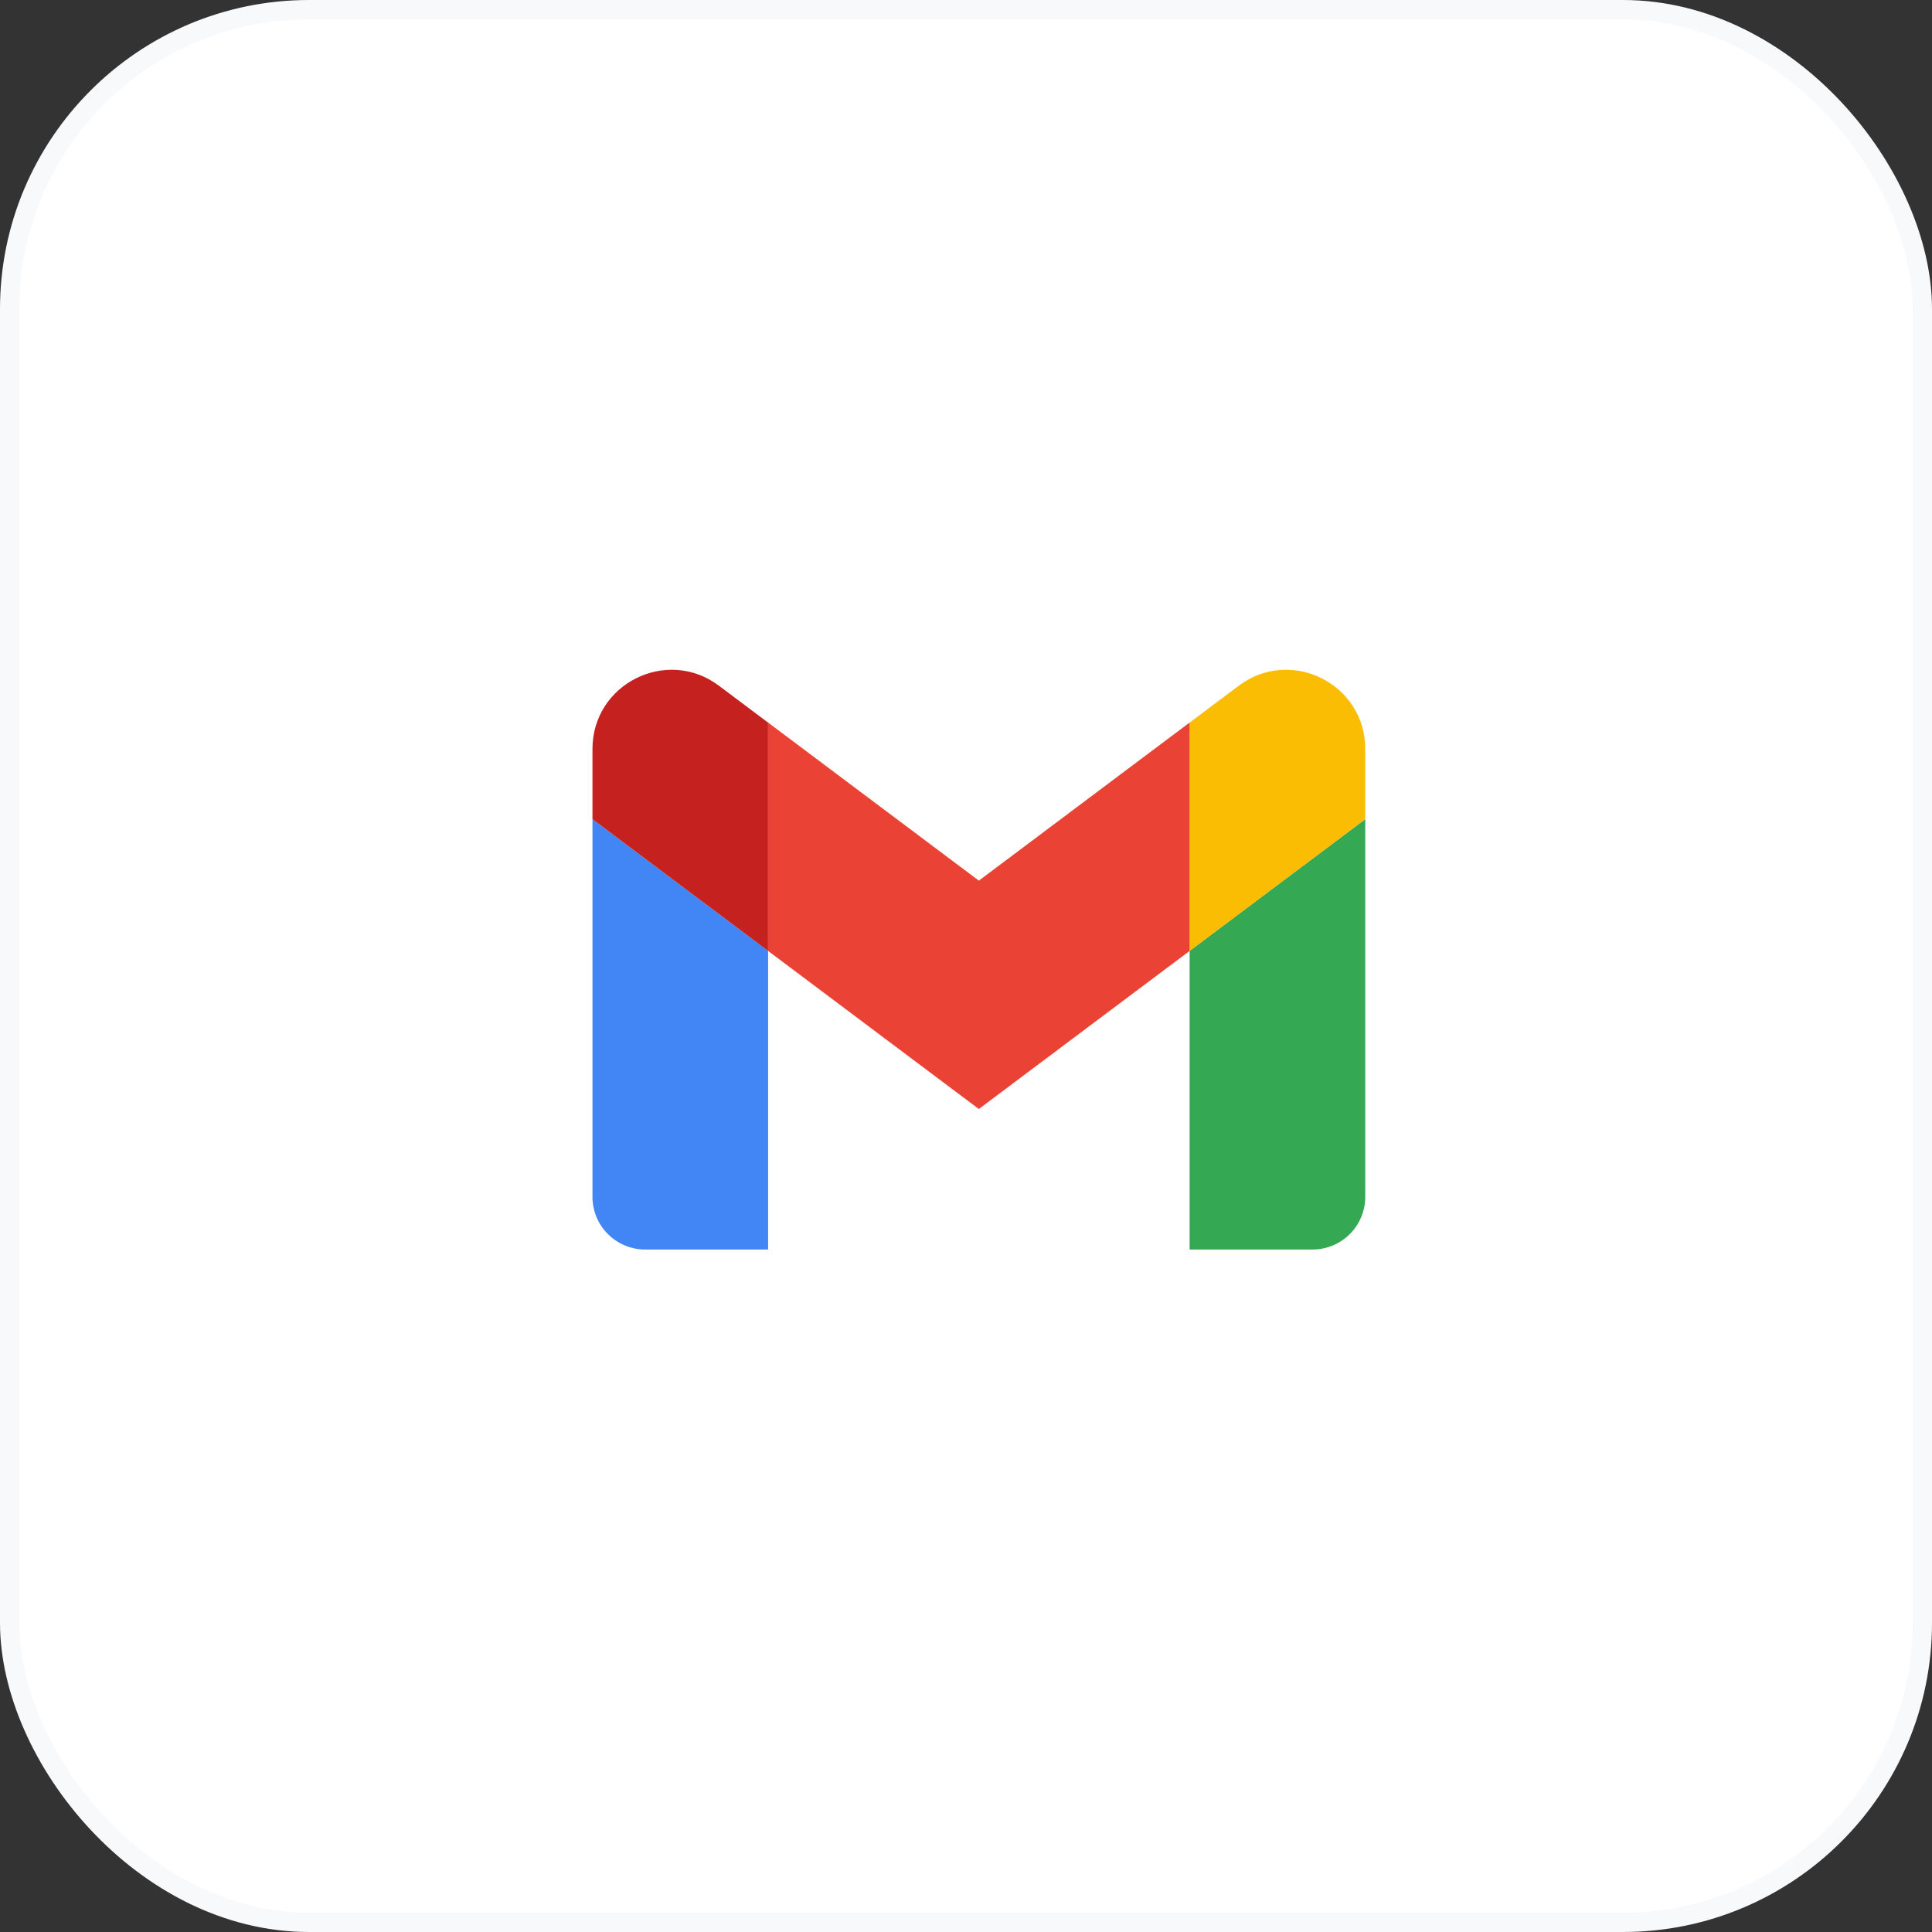 <svg width="100" height="100" viewBox="0 0 100 100" fill="none" xmlns="http://www.w3.org/2000/svg"><rect x="0" y="0" width="100" height="100" fill="#333333" stroke="none"/><rect x=".5" y=".5" width="99" height="99" rx="15.5" fill="#fff" stroke="#F8F9FA"/><path d="M33.393 64.674h6.364V49.219l-9.091-6.818v19.546a2.727 2.727 0 0 0 2.727 2.727Z" fill="#4285F4"/><path d="M61.574 64.674h6.364a2.726 2.726 0 0 0 2.727-2.727V42.4l-9.09 6.818v15.455Z" fill="#34A853"/><path d="M61.574 37.402V49.22l9.091-6.818v-3.637c0-3.37-3.848-5.295-6.545-3.273l-2.546 1.91Z" fill="#FBBC04"/><path d="M39.756 49.22V37.4l10.909 8.182 10.909-8.182V49.22l-10.91 8.182-10.908-8.182Z" fill="#EA4335"/><path d="M30.666 38.765v3.637l9.09 6.818V37.402l-2.545-1.91c-2.697-2.022-6.545-.097-6.545 3.273Z" fill="#C5221F"/></svg>